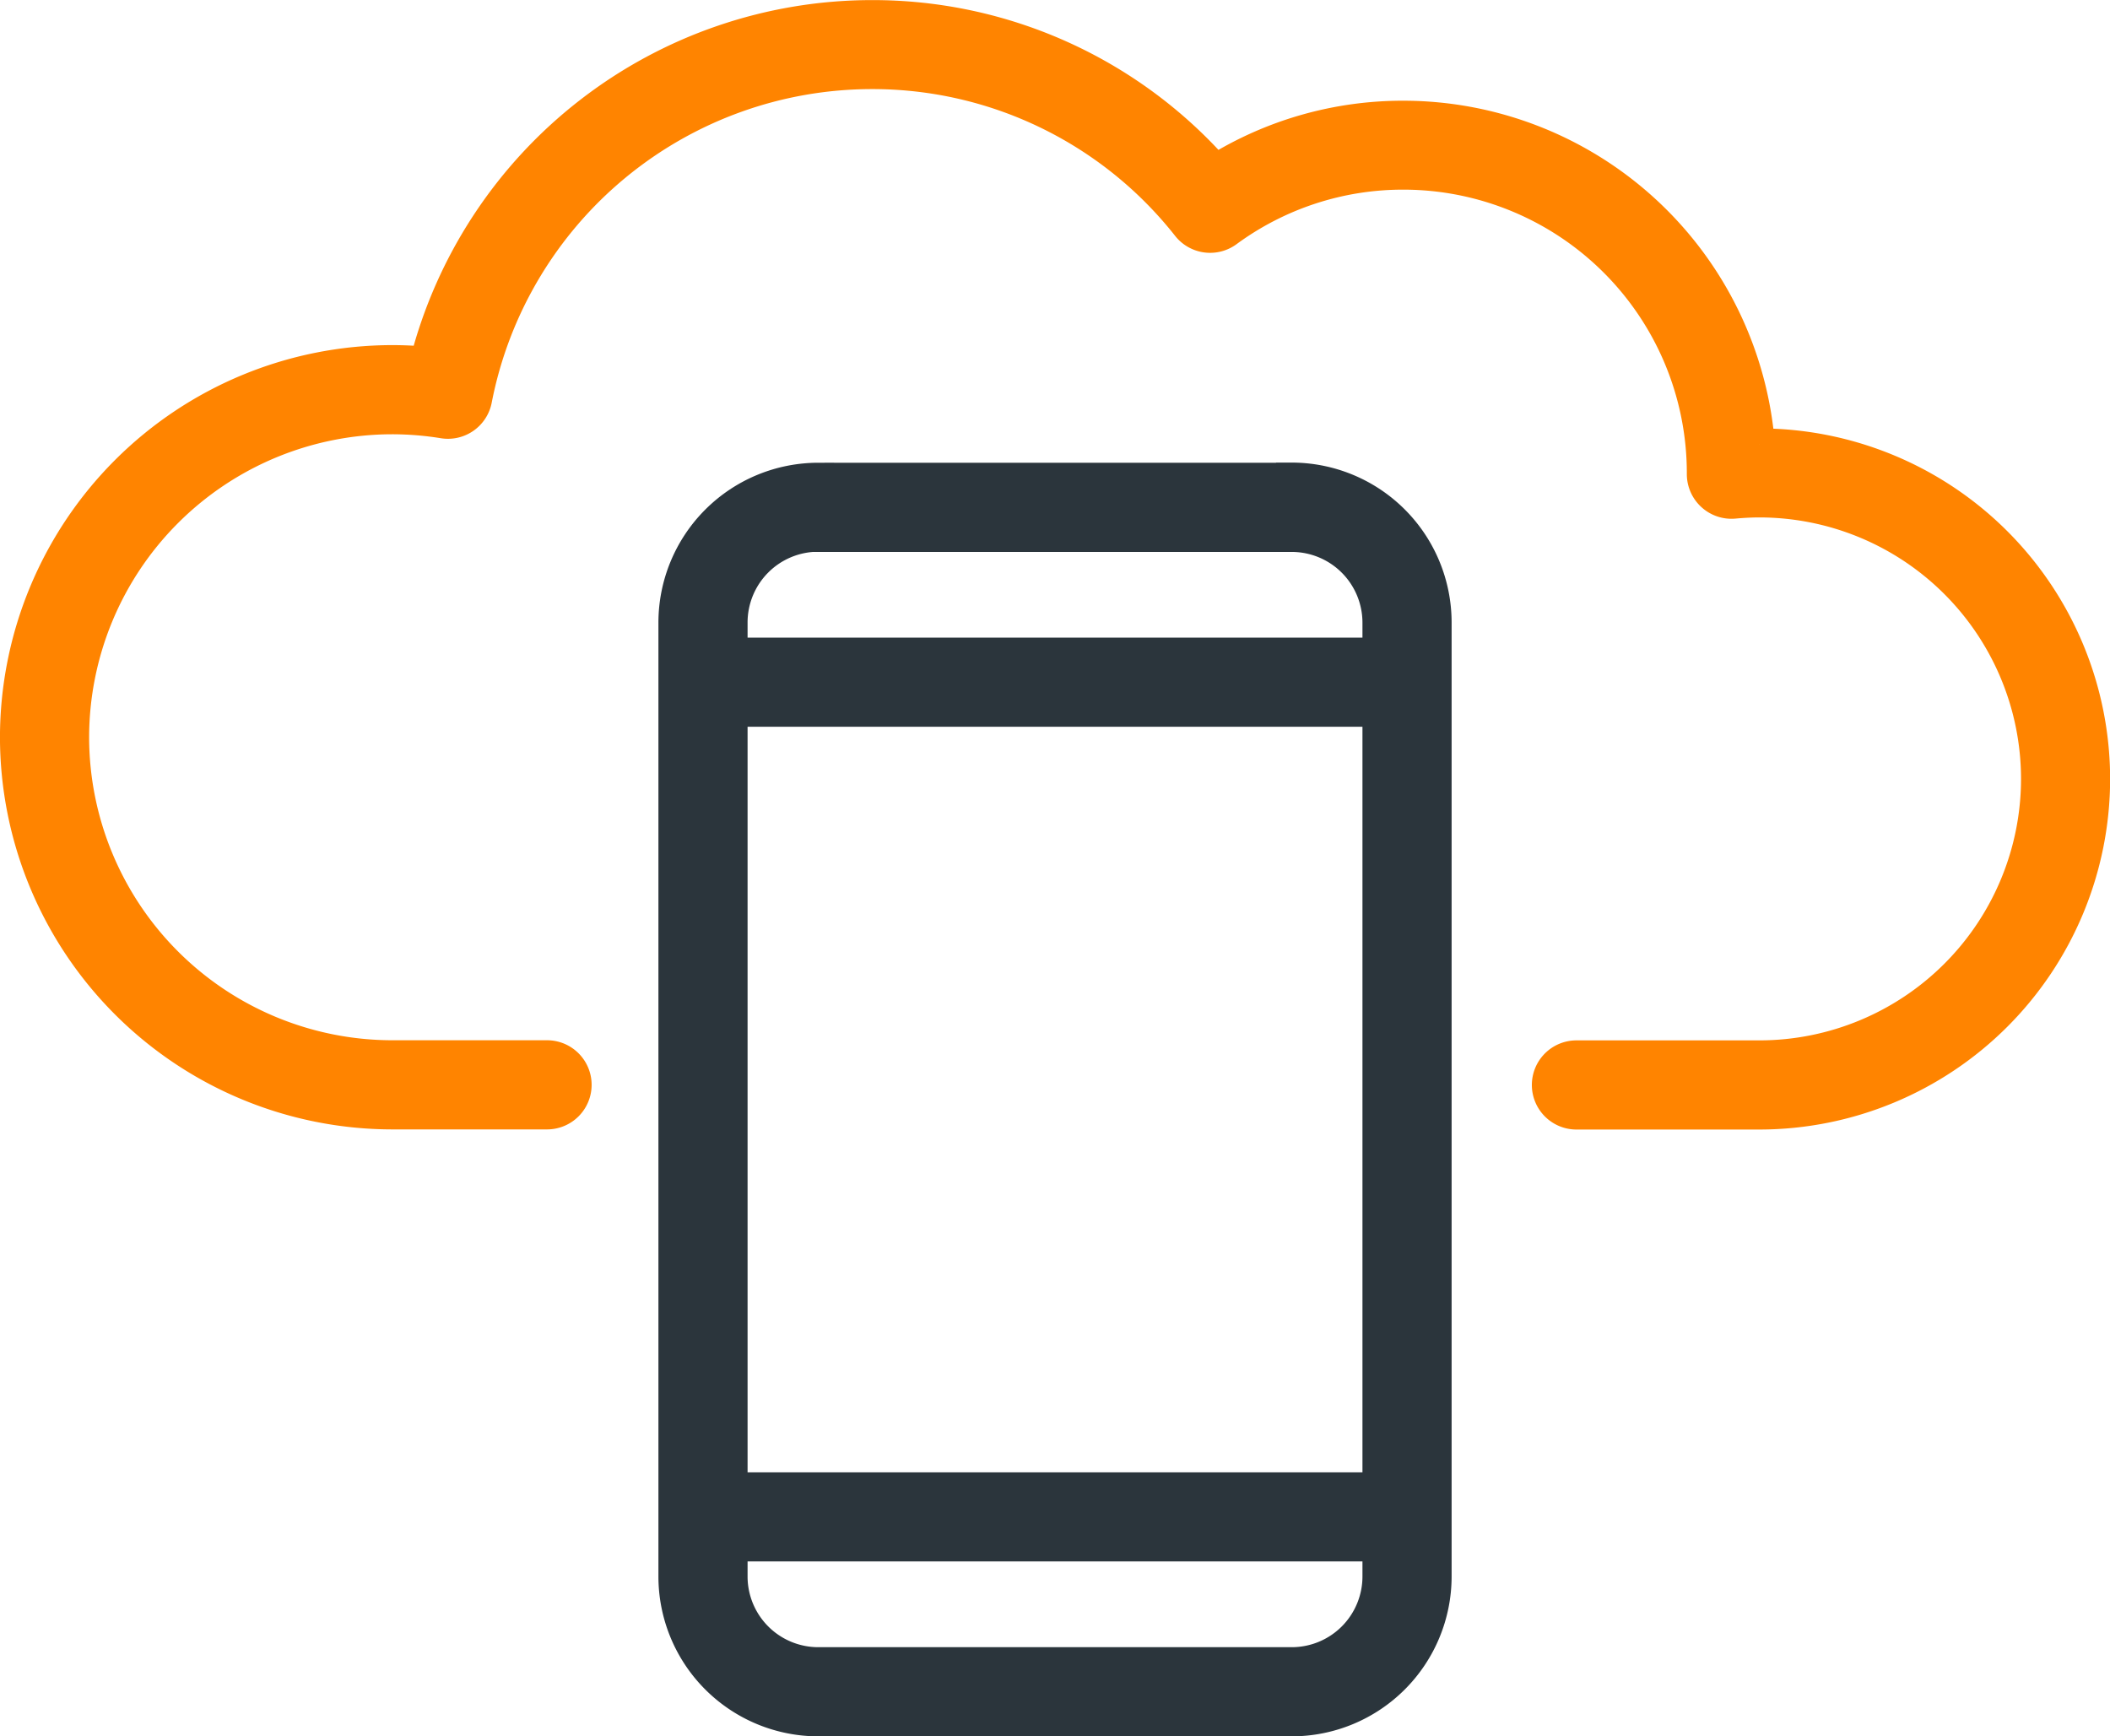 <svg xmlns="http://www.w3.org/2000/svg" width="66.974" height="55.117" viewBox="0 0 66.974 55.117">
  <g id="Group_176" data-name="Group 176" transform="translate(1069.163 -658.609)">
    <path id="Path_67" data-name="Path 67" d="M-994.821,734.83h-15.031a2.745,2.745,0,0,1-2.743-2.743v-.979h20.517v.979a2.745,2.745,0,0,1-2.743,2.743Zm-15.031-35.767h15.031a2.746,2.746,0,0,1,2.743,2.743v.977h-20.517V701.8a2.746,2.746,0,0,1,2.743-2.743Zm-2.743,5.55h20.517v24.666h-20.517V704.613Zm17.774-7.381h-15.031a4.578,4.578,0,0,0-4.573,4.573v30.281a4.577,4.577,0,0,0,4.573,4.574h15.031a4.577,4.577,0,0,0,4.573-4.574V701.8a4.578,4.578,0,0,0-4.573-4.573Z" transform="translate(-33.339 -23.434)" fill="#2b353c" stroke="#2b353c" stroke-width="1"/>
    <path id="Path_69" data-name="Path 69" d="M-1013.317,672.706h-.01a11.336,11.336,0,0,0-11.284-10.4,11.23,11.23,0,0,0-5.97,1.7,14.537,14.537,0,0,0-10.911-4.894,14.634,14.634,0,0,0-14.165,11c-.354-.032-.708-.048-1.059-.048a11.962,11.962,0,0,0-11.948,11.948,11.962,11.962,0,0,0,11.948,11.948h4.917a.915.915,0,0,0,.915-.915.915.915,0,0,0-.915-.915h-4.917a10.129,10.129,0,0,1-10.118-10.118,10.13,10.13,0,0,1,10.118-10.118,10.2,10.2,0,0,1,1.625.132.915.915,0,0,0,1.045-.731,12.8,12.8,0,0,1,12.554-10.358,12.727,12.727,0,0,1,10.023,4.852.916.916,0,0,0,1.258.169,9.416,9.416,0,0,1,5.6-1.829,9.5,9.5,0,0,1,9.49,9.476c0,.012,0,.044,0,.056a.916.916,0,0,0,.3.676.915.915,0,0,0,.7.236c.287-.026.551-.039.808-.039a8.808,8.808,0,0,1,8.8,8.8,8.808,8.808,0,0,1-8.8,8.8h-5.812a.915.915,0,0,0-.915.915.915.915,0,0,0,.915.915h5.812a10.64,10.64,0,0,0,10.628-10.628,10.64,10.64,0,0,0-10.628-10.628Z" fill="#ff8400" stroke="#ff8400" stroke-width="1"/>
  </g>
</svg>
